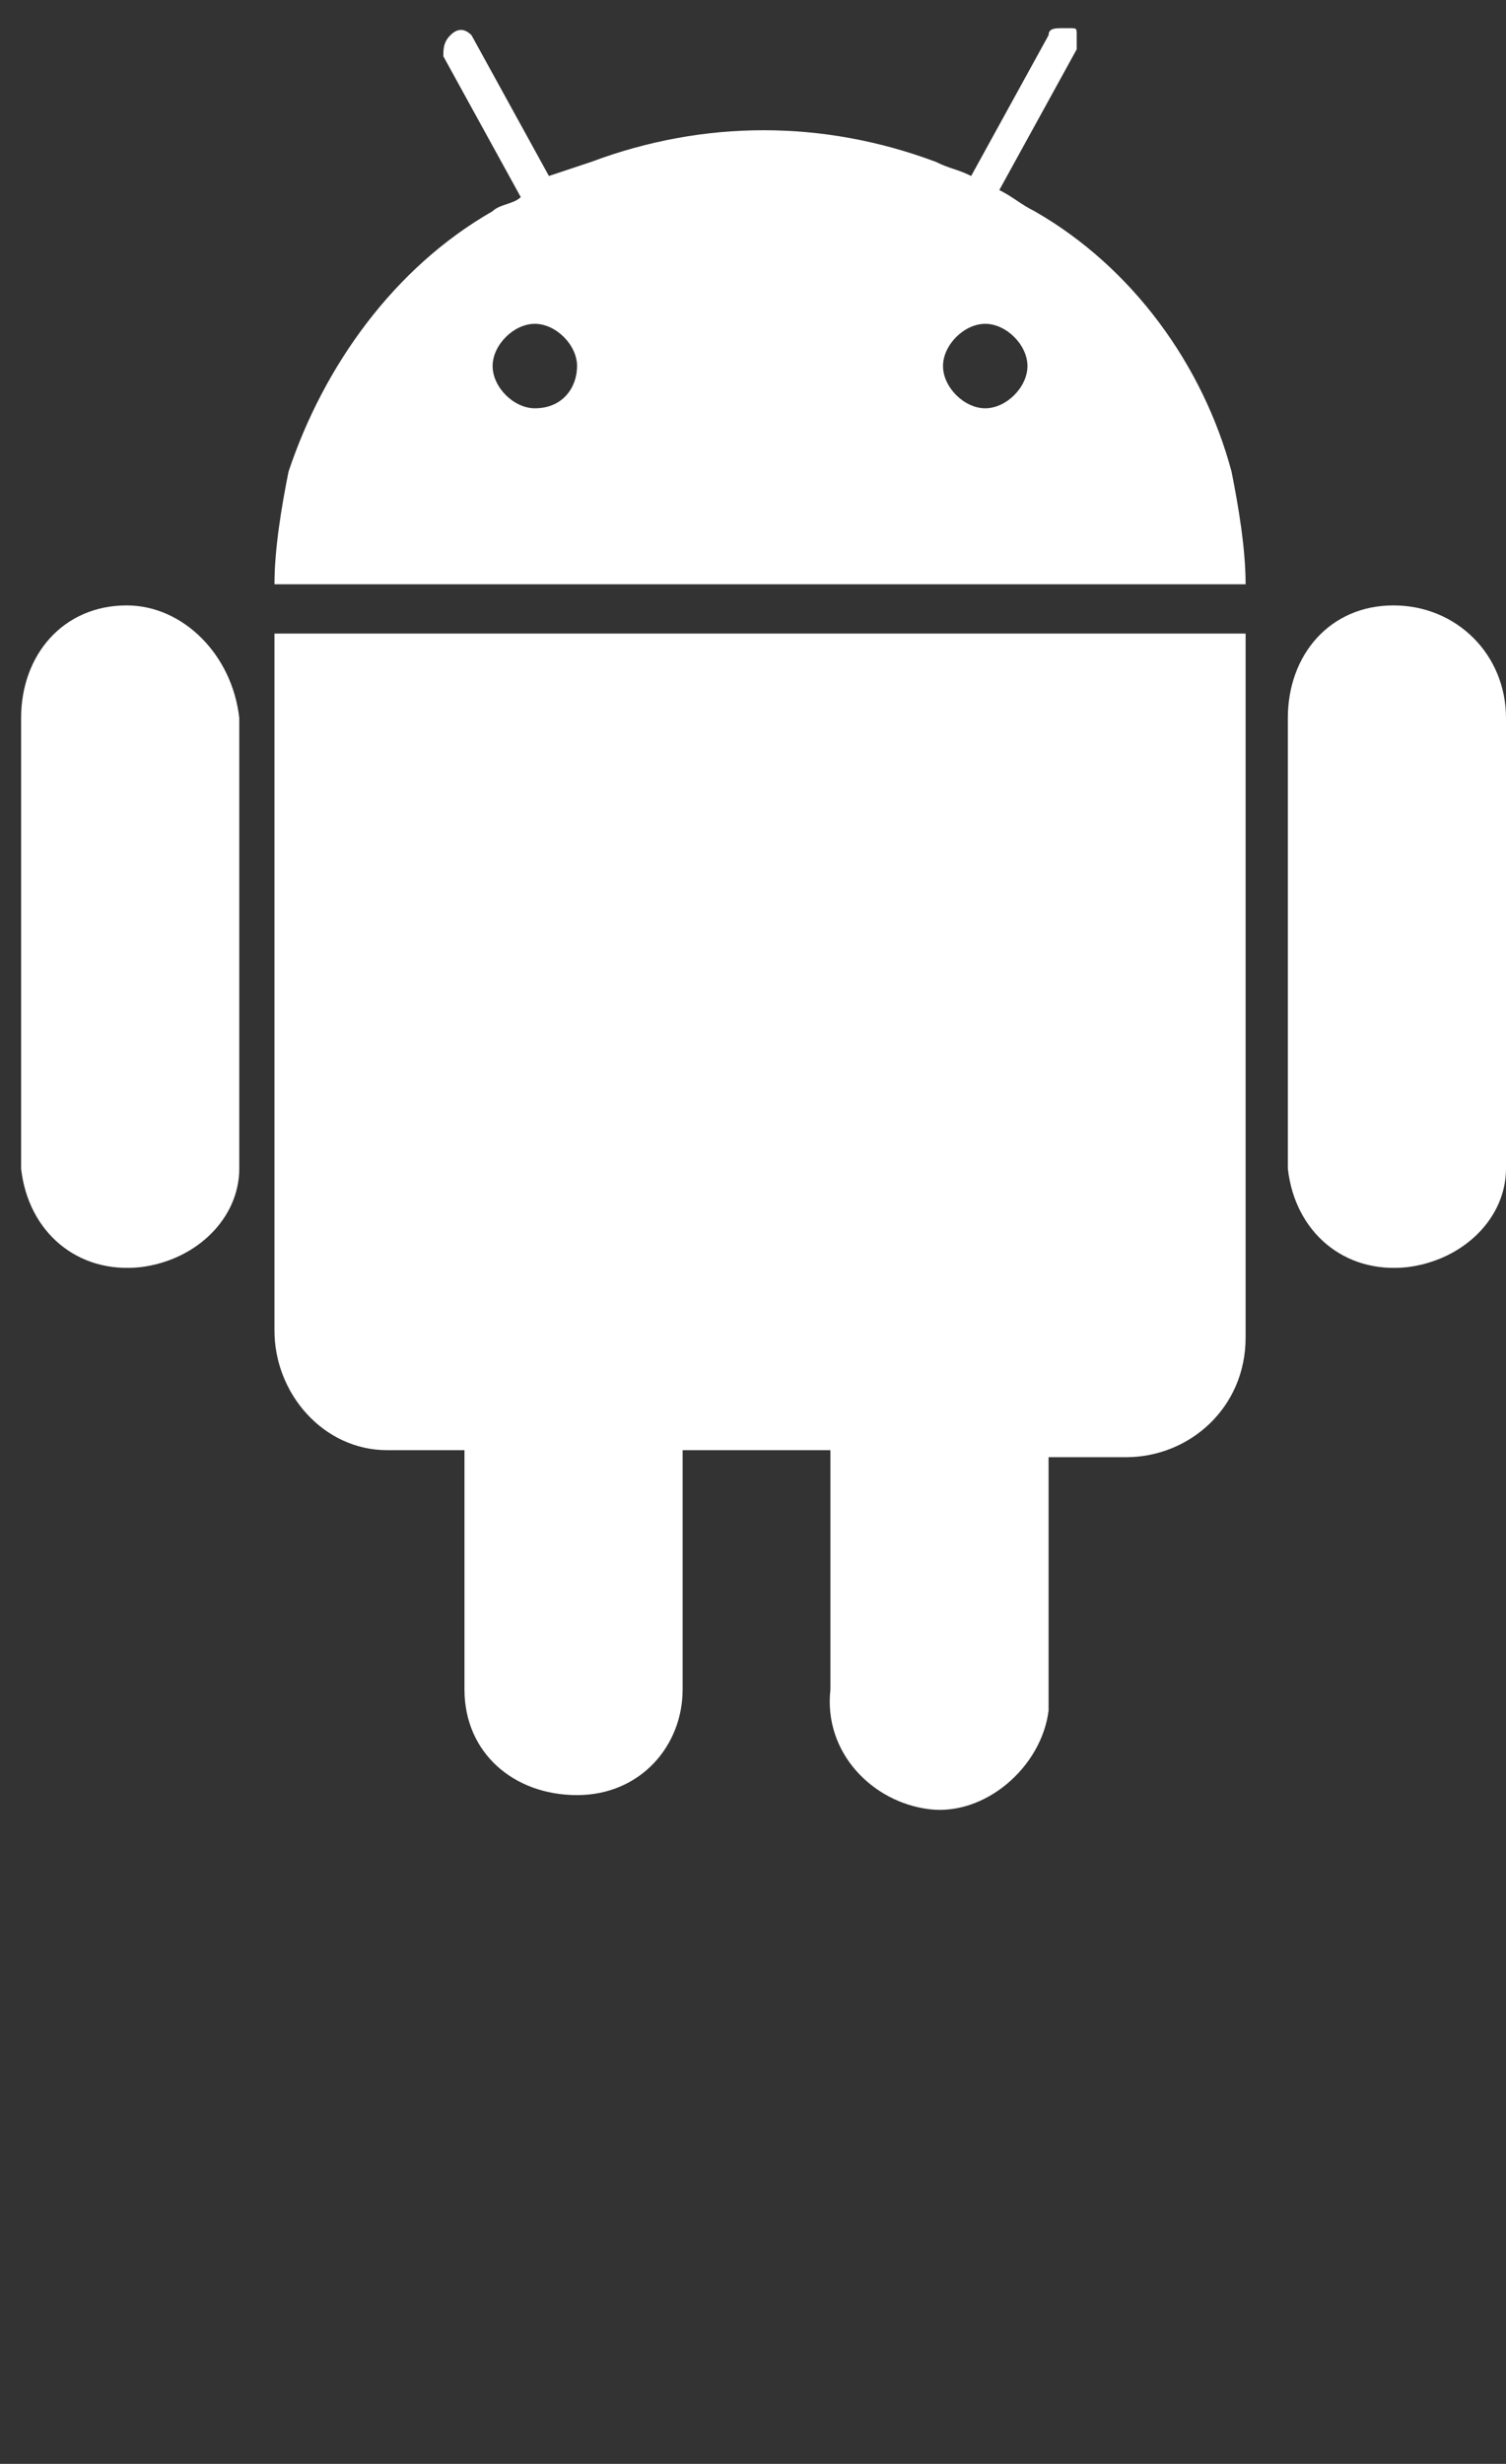 <?xml version="1.0" encoding="utf-8"?>
<!-- Generator: Adobe Illustrator 22.0.1, SVG Export Plug-In . SVG Version: 6.00 Build 0)  -->
<svg version="1.1" id="Layer_1" xmlns="http://www.w3.org/2000/svg" xmlns:xlink="http://www.w3.org/1999/xlink" x="0px" y="0px"
	 viewBox="0 0 21.4 35" style="enable-background:new 0 0 21.4 35;" xml:space="preserve">
<rect x="0" y="0" width="21.4" height="35" fill="#333333" stroke="none"/>
<style type="text/css">
	.st0{clip-path:url(#SVGID_2_);}
	.st1{fill:#FFFFFF;}
	.st2{fill:none;}
</style>
<title>platform_android</title>
<g id="Layer_2_1_">
	<g id="Layer_4">
		<g>
			<defs>
				<rect id="SVGID_1_" width="21.4" height="35"/>
			</defs>
			<clipPath id="SVGID_2_">
				<use xlink:href="#SVGID_1_"  style="overflow:visible;"/>
			</clipPath>
			<g class="st0">
				<path class="st1" d="M17.5,6.7c-0.4-1.5-1.4-2.9-2.8-3.7c-0.2-0.1-0.3-0.2-0.5-0.3l1.1-2c0-0.1,0-0.1,0-0.2c0-0.1,0-0.1-0.1-0.1
					c0,0-0.1,0-0.1,0c-0.1,0-0.2,0-0.2,0.1l-1.1,2c-0.2-0.1-0.3-0.1-0.5-0.2c-1.6-0.6-3.3-0.6-4.9,0L7.8,2.5l-1.1-2
					c-0.1-0.1-0.2-0.1-0.3,0C6.3,0.6,6.3,0.7,6.3,0.8c0,0,0,0,0,0l1.1,2C7.3,2.9,7.1,2.9,7,3C5.6,3.8,4.6,5.2,4.1,6.7
					C4,7.2,3.9,7.8,3.9,8.3h13.8C17.7,7.8,17.6,7.2,17.5,6.7z M7.6,5.8c-0.3,0-0.6-0.3-0.6-0.6c0-0.3,0.3-0.6,0.6-0.6
					c0.3,0,0.6,0.3,0.6,0.6C8.2,5.5,8,5.8,7.6,5.8z M14,5.8c-0.3,0-0.6-0.3-0.6-0.6s0.3-0.6,0.6-0.6s0.6,0.3,0.6,0.6l0,0
					C14.6,5.5,14.3,5.8,14,5.8z"/>
				<path class="st1" d="M19.8,8.6c-0.9,0-1.5,0.7-1.5,1.6v6.4c0.1,0.9,0.8,1.5,1.7,1.4c0.8-0.1,1.4-0.7,1.4-1.4v-6.4
					C21.4,9.3,20.7,8.6,19.8,8.6z"/>
				<path class="st1" d="M1.8,8.6c-0.9,0-1.5,0.7-1.5,1.6v6.4c0.1,0.9,0.8,1.5,1.7,1.4c0.8-0.1,1.4-0.7,1.4-1.4v-6.4
					C3.3,9.3,2.6,8.6,1.8,8.6C1.8,8.6,1.8,8.6,1.8,8.6z"/>
				<path class="st1" d="M3.9,18.9c0,0.9,0.7,1.7,1.6,1.7c0,0,0,0,0,0h1.1v3.4c0,0.9,0.7,1.5,1.6,1.5c0.9,0,1.5-0.7,1.5-1.5v-3.4
					h2.1v3.4c-0.1,0.9,0.6,1.6,1.4,1.7s1.6-0.6,1.7-1.4c0-0.1,0-0.2,0-0.2v-3.4h1.1c0.9,0,1.7-0.7,1.7-1.7l0,0v-10H3.9V18.9z"/>
				<line class="st2" x1="3.6" y1="8.6" x2="3.6" y2="8.6"/>
			</g>
		</g>
	</g>
</g>
</svg>
